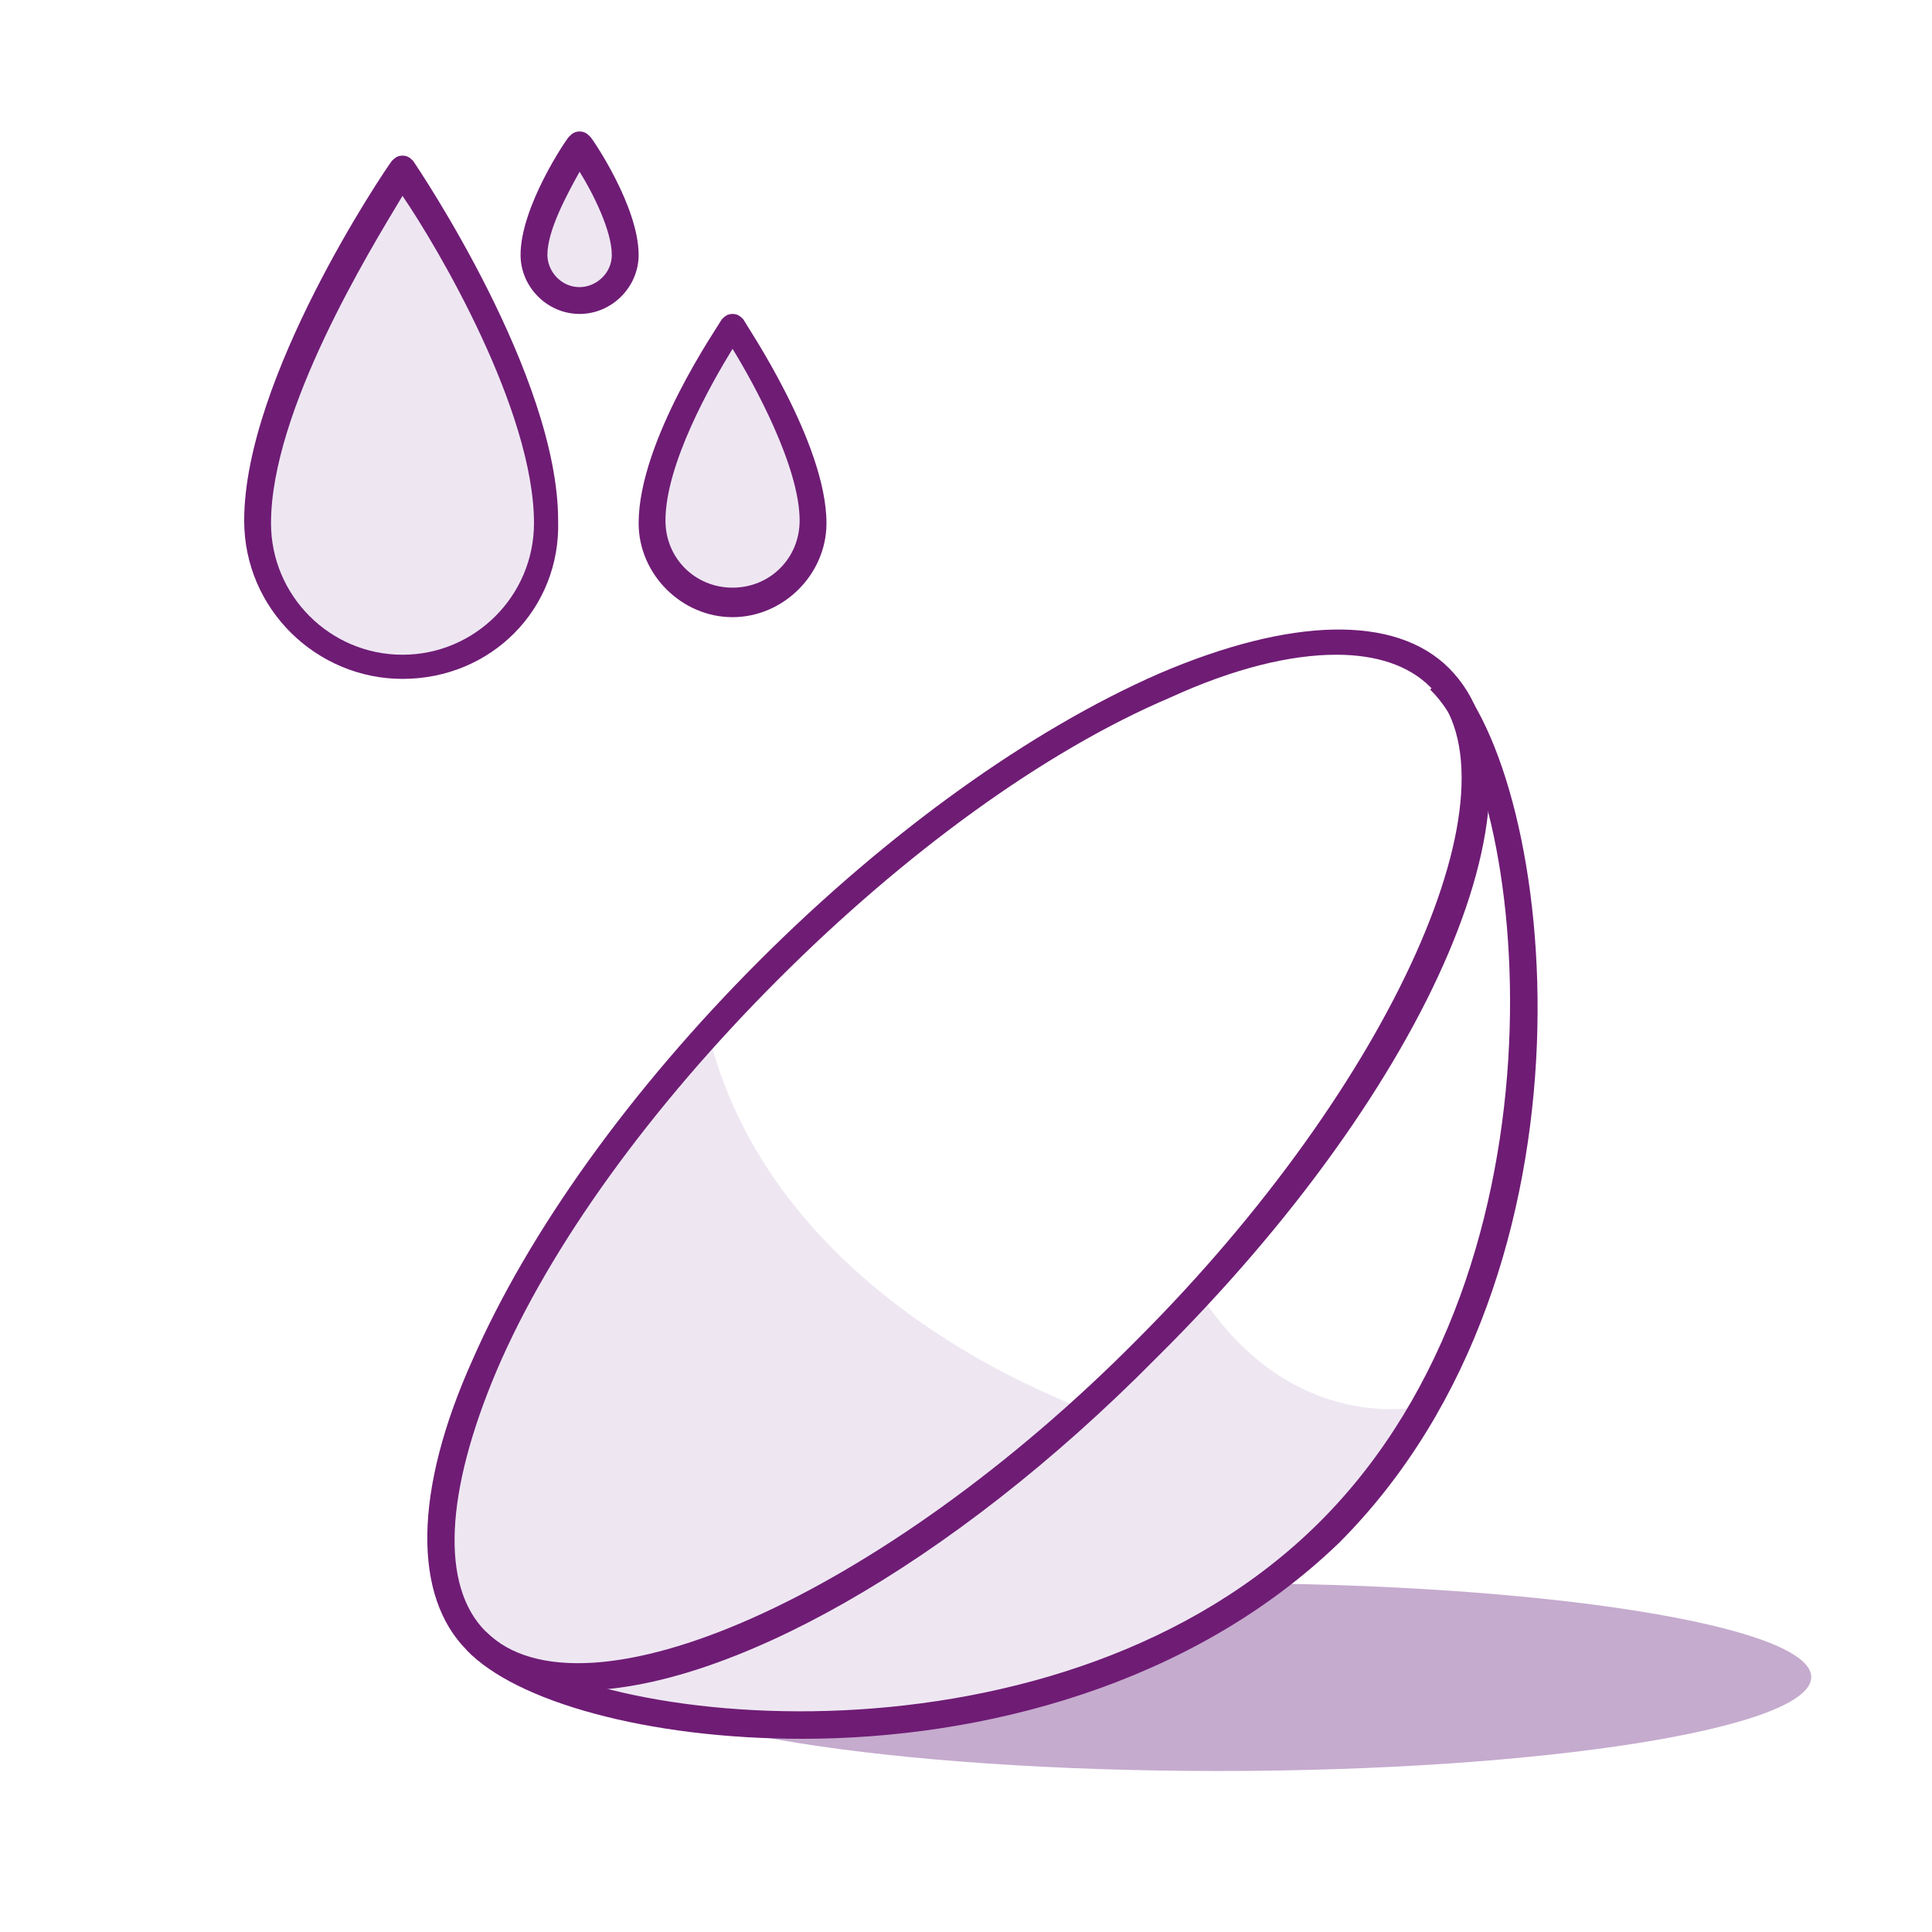 <?xml version="1.0" encoding="utf-8"?>
<!-- Generator: Adobe Illustrator 24.3.0, SVG Export Plug-In . SVG Version: 6.00 Build 0)  -->
<svg version="1.1" id="Vrstva_1" xmlns="http://www.w3.org/2000/svg" xmlns:xlink="http://www.w3.org/1999/xlink" x="0px" y="0px"
	 viewBox="0 0 72 72" style="enable-background:new 0 0 72 72;" xml:space="preserve">
<style type="text/css">
	.st0{fill:#C5ABCE;}
	.st1{fill:#EEE7F2;}
	.st2{fill:#6F1C75;}
</style>
<g id="Natural_Wet_ECP_Purple_2_">
	<g>
		<path class="st0" d="M67.5,62.5c0-1.9-9.9-3.5-22.1-3.5c-12.2,0-22.1,1.6-22.1,3.5c0,1.9,9.9,3.5,22.1,3.5
			C57.6,66,67.5,64.4,67.5,62.5z"/>
		<path class="st1" d="M20.8,62.9c0,0,21.1,7.4,32.2-10.5c0,0-4.8,1.2-8.3-4.2C44.7,48.2,31.5,62.5,20.8,62.9z"/>
		<path class="st1" d="M26.4,38.5c0,0-14.3,15.2-8.7,22.7c3.3,4.4,16.9-2.8,22.6-8.7C40.4,52.4,28.9,48.7,26.4,38.5z"/>
		<path class="st2" d="M21.6,63c-1.8,0-3.2-0.5-4.2-1.5c-2-2-2-5.9,0.2-10.8c2.1-4.8,5.9-10.1,10.7-14.9c4.8-4.8,10.1-8.6,14.9-10.7
			c4.9-2.1,8.8-2.2,10.8-0.2c4.2,4.2-0.6,15.5-10.9,25.7l0,0C35.4,58.4,27,63,21.6,63z M49.8,24.4c-1.7,0-3.8,0.5-6.2,1.6
			c-4.7,2-9.9,5.8-14.6,10.5c-4.7,4.7-8.5,9.9-10.5,14.6c-1.9,4.5-2.1,8-0.4,9.7c3.6,3.6,14.8-1.3,24.3-10.9
			c9.5-9.5,14.5-20.7,10.9-24.3C52.5,24.8,51.3,24.4,49.8,24.4z"/>
		<g>
			<path class="st1" d="M20.4,19.4c0,3-2.4,5.4-5.4,5.4c-3,0-5.4-2.4-5.4-5.4C9.7,14.2,15,6.4,15,6.4S20.4,14.2,20.4,19.4z"/>
			<path class="st2" d="M15,25.3c-3.2,0-5.9-2.6-5.9-5.9c0-5.3,5.2-13,5.5-13.4c0.1-0.1,0.2-0.2,0.4-0.2l0,0c0.2,0,0.3,0.1,0.4,0.2
				c0.2,0.3,5.4,8,5.4,13.4C20.9,22.7,18.3,25.3,15,25.3z M15,7.3c-1.2,2-4.9,8-4.9,12.2c0,2.7,2.2,4.9,4.9,4.9
				c2.7,0,4.9-2.2,4.9-4.9C19.9,15.3,16.3,9.2,15,7.3z"/>
		</g>
		<g>
			<path class="st1" d="M30.3,19.5c0,1.7-1.3,3-3,3c-1.7,0-3-1.3-3-3c0-2.9,3-7.4,3-7.4S30.3,16.5,30.3,19.5z"/>
			<path class="st2" d="M27.3,23c-1.9,0-3.5-1.6-3.5-3.5c0-3.1,3-7.4,3.1-7.6c0.1-0.1,0.2-0.2,0.4-0.2l0,0c0.2,0,0.3,0.1,0.4,0.2
				c0.1,0.2,3.1,4.6,3.1,7.6C30.8,21.4,29.2,23,27.3,23z M27.3,13c-0.8,1.3-2.5,4.3-2.5,6.4c0,1.4,1.1,2.5,2.5,2.5
				c1.4,0,2.5-1.1,2.5-2.5C29.8,17.4,28.1,14.3,27.3,13z"/>
		</g>
		<g>
			<path class="st1" d="M23.3,9.5c0,0.9-0.7,1.7-1.7,1.7s-1.7-0.7-1.7-1.7c0-1.6,1.7-4.1,1.7-4.1S23.3,7.9,23.3,9.5z"/>
			<path class="st2" d="M21.6,11.7c-1.2,0-2.2-1-2.2-2.2c0-1.8,1.7-4.3,1.8-4.4c0.1-0.1,0.2-0.2,0.4-0.2l0,0c0.2,0,0.3,0.1,0.4,0.2
				c0.1,0.1,1.8,2.6,1.8,4.4C23.8,10.7,22.8,11.7,21.6,11.7z M21.6,6.4c-0.5,0.9-1.2,2.2-1.2,3.1c0,0.6,0.5,1.2,1.2,1.2
				c0.6,0,1.2-0.5,1.2-1.2C22.8,8.6,22.1,7.2,21.6,6.4z"/>
		</g>
		<path class="st2" d="M29.9,64.8c-5.8,0-10.7-1.4-12.5-3.3l0.7-0.7c3.7,3.7,21.5,5.5,31.1-4.1c9.6-9.6,7.8-27.4,4.1-31l0.7-0.7
			c4,4,6.1,22.3-4.1,32.5C44.4,62.8,36.6,64.8,29.9,64.8z"/>
	</g>
</g>
</svg>
